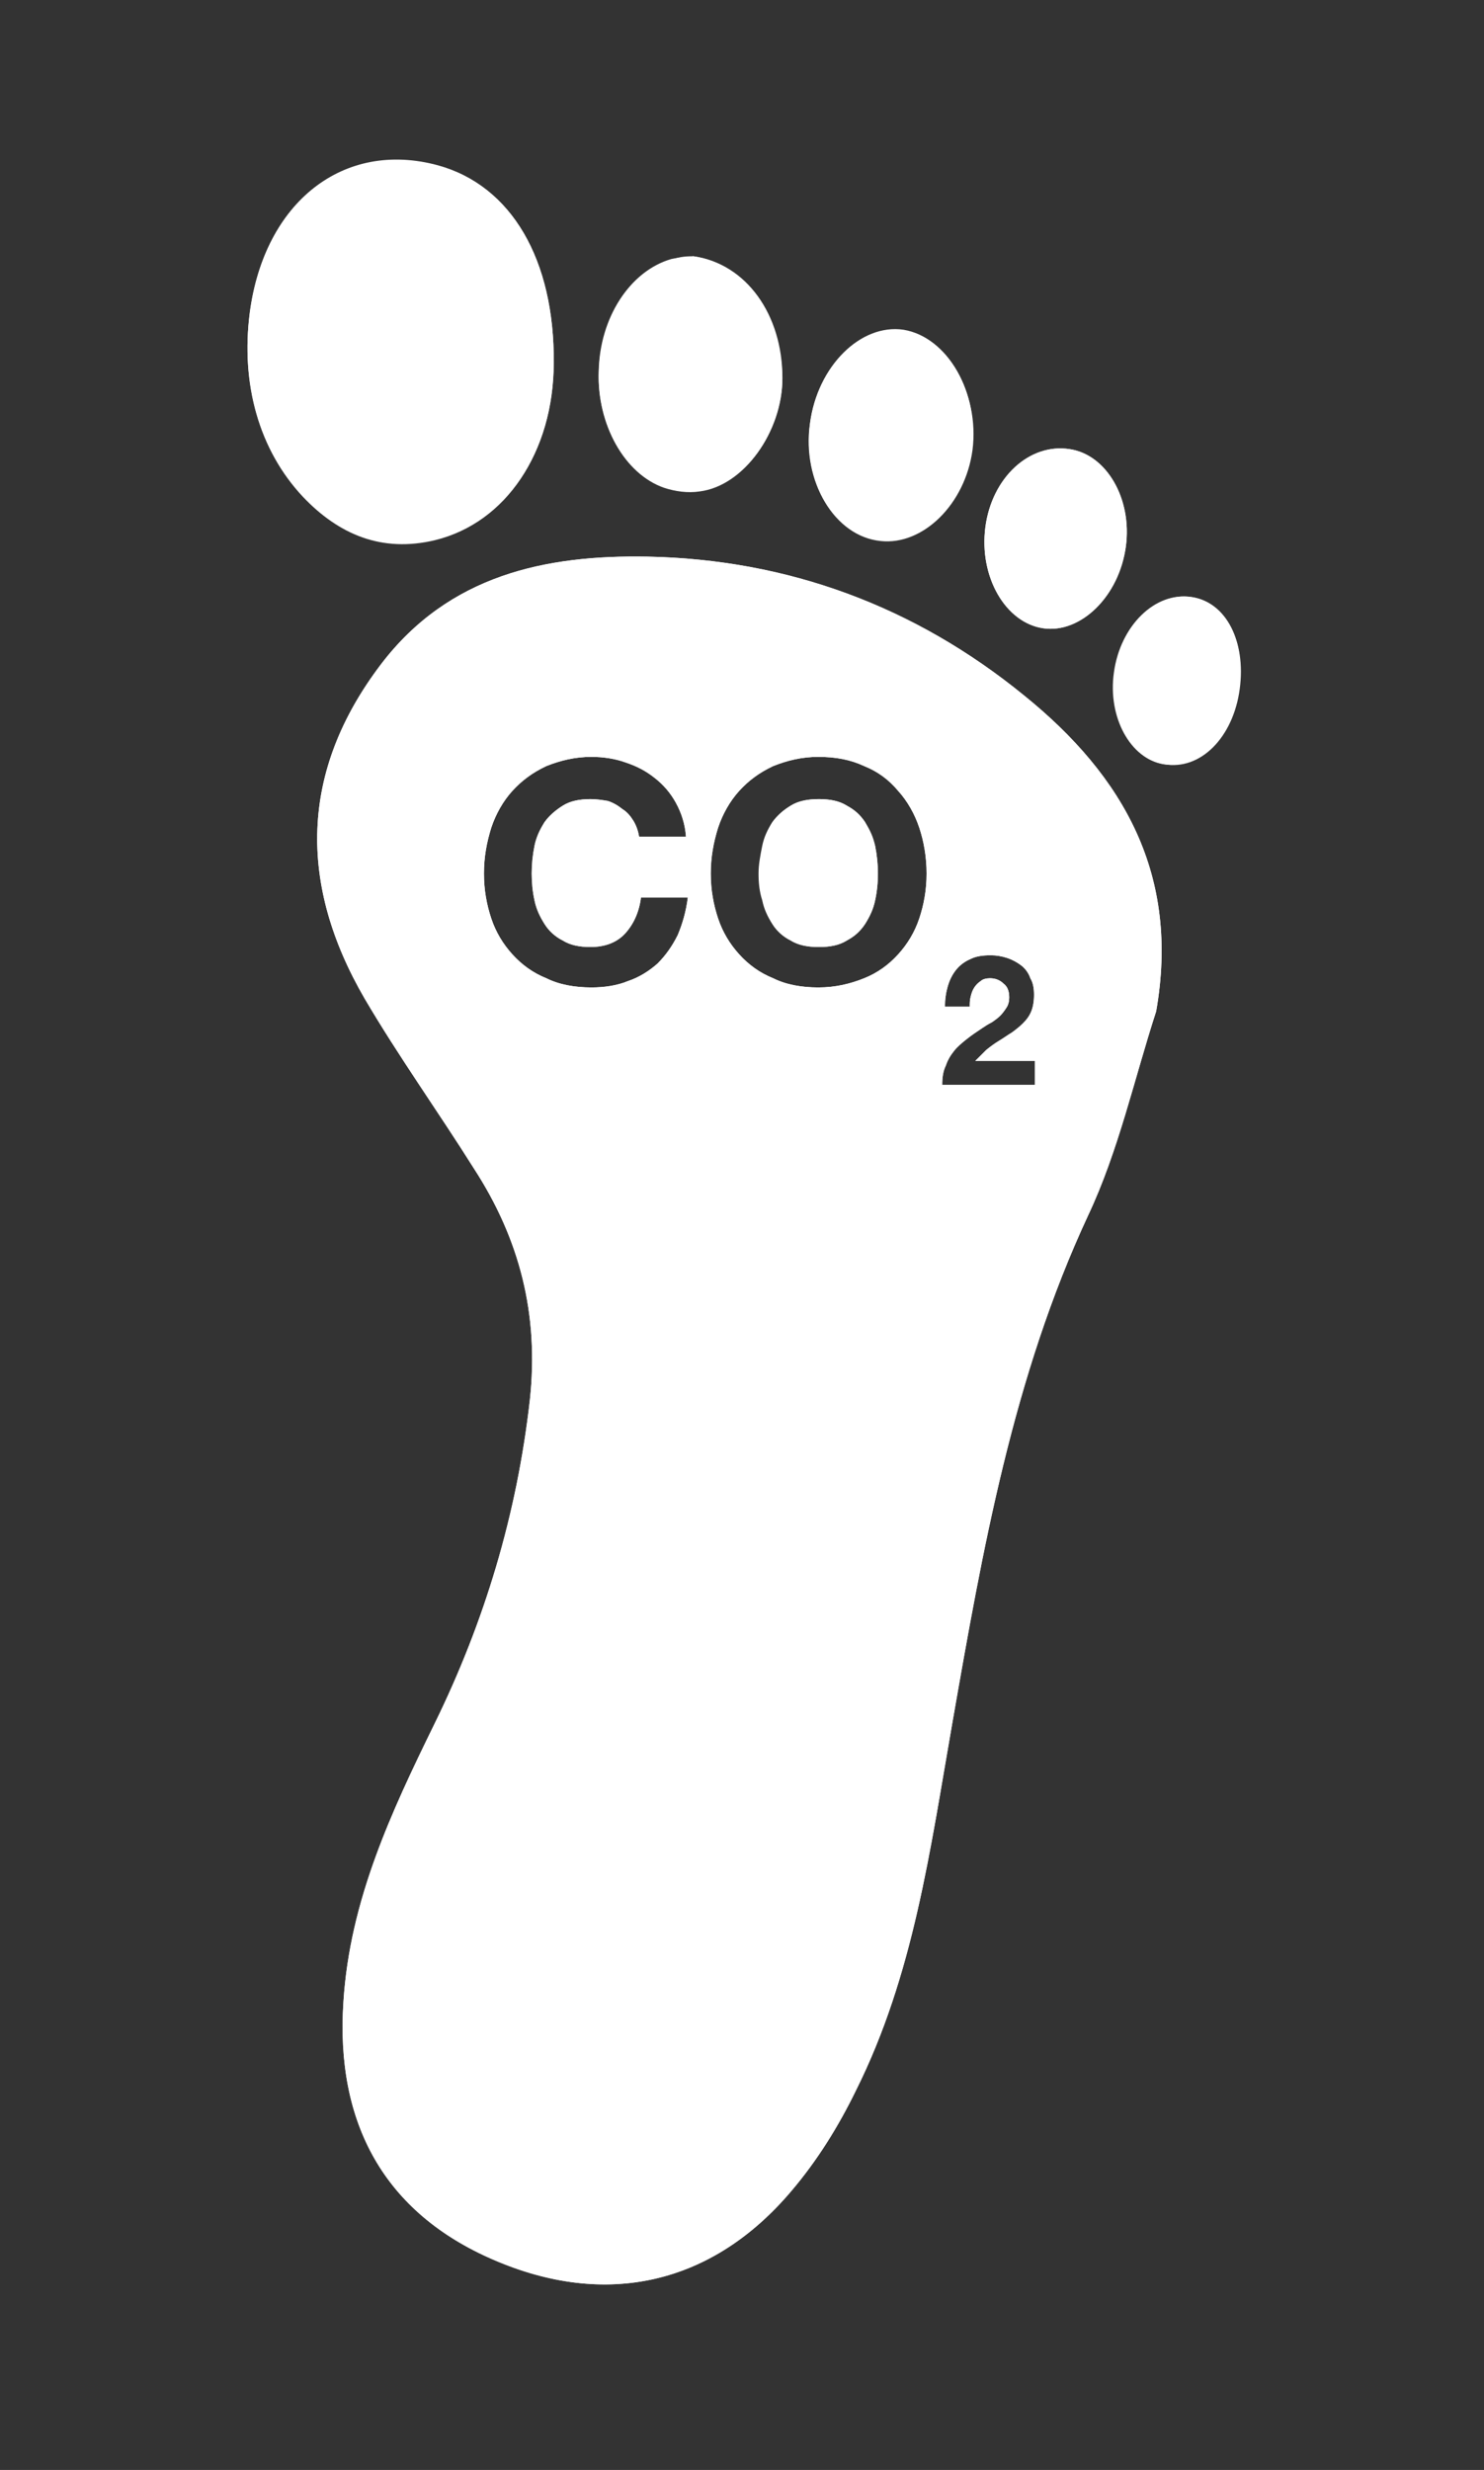 <?xml version="1.0" encoding="utf-8"?>
<!-- Generator: Adobe Illustrator 25.0.0, SVG Export Plug-In . SVG Version: 6.00 Build 0)  -->
<svg version="1.1" id="Layer_1" xmlns="http://www.w3.org/2000/svg" xmlns:xlink="http://www.w3.org/1999/xlink" x="0px" y="0px"
	 viewBox="0 0 161.6 268.9" style="enable-background:new 0 0 161.6 268.9;" xml:space="preserve">
<rect x="0" y="0" width="161.6" height="268.9" fill="#333333" stroke="none"/>
<style type="text/css">
	.st0{fill:#FFFFFF;}
</style>
<g>
	<path class="st0" d="M129.7,65c-3.9-0.6-7.7,3.1-8.4,8.2c-0.7,4.9,1.8,9.4,5.4,10c4,0.6,7.5-2.9,8.2-8.2
		C135.7,69.8,133.5,65.5,129.7,65z M116.5,48.9c-4.4-0.7-8.5,3.1-9.2,8.5s2.2,10.4,6.3,11c4.1,0.6,8.2-3.5,9-8.9
		C123.3,54.3,120.5,49.5,116.5,48.9z M98.4,36c-4.7-0.7-9.4,3.9-10.2,10.2c-0.8,6.3,2.7,12.2,7.7,12.7c4.6,0.5,9.2-4,10-9.9
		C106.7,42.8,103.1,36.7,98.4,36z M75.5,27.9c-0.5,0.1-1.5,0.1-2.4,0.3c-4.5,1.3-7.8,6.4-7.9,12.2C65,46.1,68,51.5,72.3,53
		c1.2,0.4,2.6,0.6,3.9,0.4c4.8-0.6,9-6.5,9-12.3C85.2,34.3,81.3,28.7,75.5,27.9z M47.7,18c-10.3-2.8-18.9,4-20.5,16
		c-1,7.7,1,14.9,5.8,20c3.9,4.2,8.7,6.2,14.4,4.7c7.7-1.9,12.9-9.5,12.9-19.2C60.4,28.3,55.7,20.2,47.7,18z M95.3,92.1
		c-0.2-1-0.6-1.8-1.1-2.6c-0.5-0.8-1.2-1.4-2-1.8c-0.8-0.5-1.8-0.7-3-0.7c-1.2,0-2.2,0.2-3,0.7c-0.8,0.5-1.5,1.1-2,1.8
		c-0.5,0.8-0.9,1.6-1.1,2.6c-0.2,1-0.4,2-0.4,3c0,1,0.1,2,0.4,2.9c0.2,1,0.6,1.8,1.1,2.6c0.5,0.8,1.2,1.4,2,1.8
		c0.8,0.5,1.8,0.7,3,0.7c1.2,0,2.2-0.2,3-0.7c0.8-0.5,1.5-1.1,2-1.8c0.5-0.8,0.9-1.6,1.1-2.6c0.2-0.9,0.3-1.9,0.3-2.9
		C95.6,94.1,95.5,93.1,95.3,92.1z M95.3,92.1c-0.2-1-0.6-1.8-1.1-2.6c-0.5-0.8-1.2-1.4-2-1.8c-0.8-0.5-1.8-0.7-3-0.7
		c-1.2,0-2.2,0.2-3,0.7c-0.8,0.5-1.5,1.1-2,1.8c-0.5,0.8-0.9,1.6-1.1,2.6c-0.2,1-0.4,2-0.4,3c0,1,0.1,2,0.4,2.9
		c0.2,1,0.6,1.8,1.1,2.6c0.5,0.8,1.2,1.4,2,1.8c0.8,0.5,1.8,0.7,3,0.7c1.2,0,2.2-0.2,3-0.7c0.8-0.5,1.5-1.1,2-1.8
		c0.5-0.8,0.9-1.6,1.1-2.6c0.2-0.9,0.3-1.9,0.3-2.9C95.6,94.1,95.5,93.1,95.3,92.1z M111.5,75.7c-11.9-9.7-25.7-14.8-41-15.1
		c-11.1-0.2-21.6,2-29,11.7c-8.9,11.7-9,24-1.8,36.4c3.7,6.3,8,12.3,11.9,18.5c5,7.7,7.1,15.9,6.1,25.2
		c-1.4,12.4-4.9,24.1-10.4,35.3c-4.7,9.6-9.2,19.2-9.9,30.2c-0.9,13.3,4.5,23,16.3,28.1c12.2,5.3,23.8,2.8,32.5-7.5
		c2.8-3.3,5.1-7,7-10.9c6.3-12.6,8.1-26.3,10.5-40c3.3-18.9,6.6-37.7,14.8-55.3c3.3-7,5-14.8,7.4-22.2
		C128.5,95.3,122.4,84.5,111.5,75.7z M73.8,101.8c-0.6,1.2-1.3,2.2-2.2,3.1c-0.9,0.8-2,1.5-3.2,1.9c-1.2,0.5-2.6,0.7-4,0.7
		c-1.8,0-3.5-0.3-4.9-1c-1.5-0.6-2.7-1.5-3.7-2.6c-1-1.1-1.8-2.4-2.3-3.9c-0.5-1.5-0.8-3.1-0.8-4.9c0-1.8,0.3-3.4,0.8-5
		c0.5-1.5,1.3-2.9,2.3-4c1-1.1,2.2-2,3.7-2.7c1.5-0.6,3.1-1,4.9-1c1.3,0,2.6,0.2,3.7,0.6c1.2,0.4,2.2,0.9,3.2,1.7
		c0.9,0.7,1.7,1.6,2.3,2.7c0.6,1.1,1,2.3,1.1,3.7h-5.1c-0.1-0.6-0.3-1.2-0.6-1.7c-0.3-0.5-0.7-1-1.2-1.3c-0.5-0.4-1-0.7-1.6-0.9
		C65.6,87.1,65,87,64.3,87c-1.2,0-2.2,0.2-3,0.7c-0.8,0.5-1.5,1.1-2,1.8c-0.5,0.8-0.9,1.6-1.1,2.6c-0.2,1-0.3,2-0.3,3
		c0,1,0.1,2,0.3,2.9c0.2,1,0.6,1.8,1.1,2.6c0.5,0.8,1.2,1.4,2,1.8c0.8,0.5,1.8,0.7,3,0.7c1.6,0,2.9-0.5,3.8-1.5
		c0.9-1,1.5-2.3,1.7-3.9h5.1C74.7,99.3,74.3,100.6,73.8,101.8z M100.1,100c-0.5,1.5-1.3,2.8-2.3,3.9c-1,1.1-2.2,2-3.7,2.6
		c-1.5,0.6-3.1,1-5,1c-1.8,0-3.5-0.3-4.9-1c-1.5-0.6-2.7-1.5-3.7-2.6c-1-1.1-1.8-2.4-2.3-3.9c-0.5-1.5-0.8-3.1-0.8-4.9
		c0-1.8,0.3-3.4,0.8-5c0.5-1.5,1.3-2.9,2.3-4c1-1.1,2.2-2,3.7-2.7c1.5-0.6,3.1-1,4.9-1c1.9,0,3.5,0.3,5,1c1.5,0.6,2.7,1.5,3.7,2.7
		c1,1.1,1.8,2.5,2.3,4c0.5,1.5,0.8,3.2,0.8,5C100.9,96.9,100.6,98.5,100.1,100z M112.6,118.1h-10c0-0.8,0.1-1.5,0.4-2.1
		c0.2-0.6,0.5-1.1,0.9-1.6c0.4-0.5,0.9-0.9,1.4-1.3c0.5-0.4,1.1-0.8,1.7-1.2c0.3-0.2,0.6-0.4,1-0.6c0.3-0.2,0.7-0.5,0.9-0.7
		c0.3-0.3,0.5-0.6,0.7-0.9c0.2-0.3,0.3-0.7,0.3-1.1c0-0.7-0.2-1.2-0.6-1.5c-0.4-0.4-0.9-0.6-1.5-0.6c-0.4,0-0.8,0.1-1,0.3
		c-0.3,0.2-0.5,0.4-0.7,0.7c-0.2,0.3-0.3,0.6-0.4,1c-0.1,0.4-0.1,0.7-0.1,1.1h-2.7c0-0.8,0.1-1.5,0.3-2.2c0.2-0.7,0.5-1.3,0.9-1.8
		c0.4-0.5,0.9-0.9,1.6-1.2c0.6-0.3,1.3-0.4,2.2-0.4c0.6,0,1.2,0.1,1.8,0.3c0.6,0.2,1.1,0.5,1.5,0.8s0.8,0.8,1,1.4
		c0.3,0.5,0.4,1.1,0.4,1.8c0,0.7-0.1,1.3-0.3,1.8c-0.2,0.5-0.5,0.9-0.9,1.3c-0.4,0.4-0.8,0.7-1.2,1c-0.5,0.3-0.9,0.6-1.4,0.9
		c-0.5,0.3-0.9,0.6-1.4,1c-0.4,0.4-0.8,0.8-1.2,1.2h6.5V118.1z M94.1,89.5c-0.5-0.8-1.2-1.4-2-1.8c-0.8-0.5-1.8-0.7-3-0.7
		c-1.2,0-2.2,0.2-3,0.7c-0.8,0.5-1.5,1.1-2,1.8c-0.5,0.8-0.9,1.6-1.1,2.6c-0.2,1-0.4,2-0.4,3c0,1,0.1,2,0.4,2.9
		c0.2,1,0.6,1.8,1.1,2.6c0.5,0.8,1.2,1.4,2,1.8c0.8,0.5,1.8,0.7,3,0.7c1.2,0,2.2-0.2,3-0.7c0.8-0.5,1.5-1.1,2-1.8
		c0.5-0.8,0.9-1.6,1.1-2.6c0.2-0.9,0.3-1.9,0.3-2.9c0-1-0.1-2.1-0.3-3C95,91.1,94.6,90.3,94.1,89.5z M95.3,92.1
		c-0.2-1-0.6-1.8-1.1-2.6c-0.5-0.8-1.2-1.4-2-1.8c-0.8-0.5-1.8-0.7-3-0.7c-1.2,0-2.2,0.2-3,0.7c-0.8,0.5-1.5,1.1-2,1.8
		c-0.5,0.8-0.9,1.6-1.1,2.6c-0.2,1-0.4,2-0.4,3c0,1,0.1,2,0.4,2.9c0.2,1,0.6,1.8,1.1,2.6c0.5,0.8,1.2,1.4,2,1.8
		c0.8,0.5,1.8,0.7,3,0.7c1.2,0,2.2-0.2,3-0.7c0.8-0.5,1.5-1.1,2-1.8c0.5-0.8,0.9-1.6,1.1-2.6c0.2-0.9,0.3-1.9,0.3-2.9
		C95.6,94.1,95.5,93.1,95.3,92.1z M95.3,92.1c-0.2-1-0.6-1.8-1.1-2.6c-0.5-0.8-1.2-1.4-2-1.8c-0.8-0.5-1.8-0.7-3-0.7
		c-1.2,0-2.2,0.2-3,0.7c-0.8,0.5-1.5,1.1-2,1.8c-0.5,0.8-0.9,1.6-1.1,2.6c-0.2,1-0.4,2-0.4,3c0,1,0.1,2,0.4,2.9
		c0.2,1,0.6,1.8,1.1,2.6c0.5,0.8,1.2,1.4,2,1.8c0.8,0.5,1.8,0.7,3,0.7c1.2,0,2.2-0.2,3-0.7c0.8-0.5,1.5-1.1,2-1.8
		c0.5-0.8,0.9-1.6,1.1-2.6c0.2-0.9,0.3-1.9,0.3-2.9C95.6,94.1,95.5,93.1,95.3,92.1z"/>
	<path class="st0" d="M95.3,92.1c0.2,1,0.3,2,0.3,3c0,1-0.1,2-0.3,2.9c-0.2,1-0.6,1.8-1.1,2.6c-0.5,0.8-1.2,1.4-2,1.8
		c-0.8,0.5-1.8,0.7-3,0.7c-1.2,0-2.2-0.2-3-0.7c-0.8-0.5-1.5-1.1-2-1.8c-0.5-0.8-0.9-1.6-1.1-2.6c-0.2-0.9-0.4-1.9-0.4-2.9
		c0-1,0.1-2.1,0.4-3c0.2-1,0.6-1.8,1.1-2.6c0.5-0.8,1.2-1.4,2-1.8c0.8-0.5,1.8-0.7,3-0.7c1.2,0,2.2,0.2,3,0.7c0.8,0.5,1.5,1.1,2,1.8
		C94.6,90.3,95,91.1,95.3,92.1z"/>
	<path class="st0" d="M111.5,75.7c-11.9-9.7-25.7-14.8-41-15.1c-11.1-0.2-21.6,2-29,11.7c-8.9,11.7-9,24-1.8,36.4
		c3.7,6.3,8,12.3,11.9,18.5c5,7.7,7.1,15.9,6.1,25.2c-1.4,12.4-4.9,24.1-10.4,35.3c-4.7,9.6-9.2,19.2-9.9,30.2
		c-0.9,13.3,4.5,23,16.3,28.1c12.2,5.3,23.8,2.8,32.5-7.5c2.8-3.3,5.1-7,7-10.9c6.3-12.6,8.1-26.3,10.5-40
		c3.3-18.9,6.6-37.7,14.8-55.3c3.3-7,5-14.8,7.4-22.2C128.5,95.3,122.4,84.5,111.5,75.7z M73.8,101.8c-0.6,1.2-1.3,2.2-2.2,3.1
		c-0.9,0.8-2,1.5-3.2,1.9c-1.2,0.5-2.6,0.7-4,0.7c-1.8,0-3.5-0.3-4.9-1c-1.5-0.6-2.7-1.5-3.7-2.6c-1-1.1-1.8-2.4-2.3-3.9
		c-0.5-1.5-0.8-3.1-0.8-4.9c0-1.8,0.3-3.4,0.8-5c0.5-1.5,1.3-2.9,2.3-4c1-1.1,2.2-2,3.7-2.7c1.5-0.6,3.1-1,4.9-1
		c1.3,0,2.6,0.2,3.7,0.6c1.2,0.4,2.2,0.9,3.2,1.7c0.9,0.7,1.7,1.6,2.3,2.7c0.6,1.1,1,2.3,1.1,3.7h-5.1c-0.1-0.6-0.3-1.2-0.6-1.7
		c-0.3-0.5-0.7-1-1.2-1.3c-0.5-0.4-1-0.7-1.6-0.9C65.6,87.1,65,87,64.3,87c-1.2,0-2.2,0.2-3,0.7c-0.8,0.5-1.5,1.1-2,1.8
		c-0.5,0.8-0.9,1.6-1.1,2.6c-0.2,1-0.3,2-0.3,3c0,1,0.1,2,0.3,2.9c0.2,1,0.6,1.8,1.1,2.6c0.5,0.8,1.2,1.4,2,1.8
		c0.8,0.5,1.8,0.7,3,0.7c1.6,0,2.9-0.5,3.8-1.5c0.9-1,1.5-2.3,1.7-3.9h5.1C74.7,99.3,74.3,100.6,73.8,101.8z M100.1,100
		c-0.5,1.5-1.3,2.8-2.3,3.9c-1,1.1-2.2,2-3.7,2.6c-1.5,0.6-3.1,1-5,1c-1.8,0-3.5-0.3-4.9-1c-1.5-0.6-2.7-1.5-3.7-2.6
		c-1-1.1-1.8-2.4-2.3-3.9c-0.5-1.5-0.8-3.1-0.8-4.9c0-1.8,0.3-3.4,0.8-5c0.5-1.5,1.3-2.9,2.3-4c1-1.1,2.2-2,3.7-2.7
		c1.5-0.6,3.1-1,4.9-1c1.9,0,3.5,0.3,5,1c1.5,0.6,2.7,1.5,3.7,2.7c1,1.1,1.8,2.5,2.3,4c0.5,1.5,0.8,3.2,0.8,5
		C100.9,96.9,100.6,98.5,100.1,100z M112.6,118.1h-10c0-0.8,0.1-1.5,0.4-2.1c0.2-0.6,0.5-1.1,0.9-1.6c0.4-0.5,0.9-0.9,1.4-1.3
		c0.5-0.4,1.1-0.8,1.7-1.2c0.3-0.2,0.6-0.4,1-0.6c0.3-0.2,0.7-0.5,0.9-0.7c0.3-0.3,0.5-0.6,0.7-0.9c0.2-0.3,0.3-0.7,0.3-1.1
		c0-0.7-0.2-1.2-0.6-1.5c-0.4-0.4-0.9-0.6-1.5-0.6c-0.4,0-0.8,0.1-1,0.3c-0.3,0.2-0.5,0.4-0.7,0.7c-0.2,0.3-0.3,0.6-0.4,1
		c-0.1,0.4-0.1,0.7-0.1,1.1h-2.7c0-0.8,0.1-1.5,0.3-2.2c0.2-0.7,0.5-1.3,0.9-1.8c0.4-0.5,0.9-0.9,1.6-1.2c0.6-0.3,1.3-0.4,2.2-0.4
		c0.6,0,1.2,0.1,1.8,0.3c0.6,0.2,1.1,0.5,1.5,0.8s0.8,0.8,1,1.4c0.3,0.5,0.4,1.1,0.4,1.8c0,0.7-0.1,1.3-0.3,1.8
		c-0.2,0.5-0.5,0.9-0.9,1.3c-0.4,0.4-0.8,0.7-1.2,1c-0.5,0.3-0.9,0.6-1.4,0.9c-0.5,0.3-0.9,0.6-1.4,1c-0.4,0.4-0.8,0.8-1.2,1.2h6.5
		V118.1z"/>
	<path class="st0" d="M27.2,34.1c1.6-12.1,10.2-18.8,20.5-16c8,2.1,12.7,10.2,12.6,21.5c-0.1,9.7-5.2,17.3-12.9,19.2
		c-5.8,1.4-10.5-0.6-14.4-4.7C28.2,49,26.2,41.8,27.2,34.1z"/>
	<path class="st0" d="M75.5,27.9c5.7,0.8,9.6,6.5,9.7,13.3c0,5.8-4.2,11.7-9,12.3c-1.3,0.2-2.7,0-3.9-0.4c-4.3-1.5-7.3-6.9-7.1-12.6
		c0.2-5.8,3.4-10.8,7.9-12.2C74,27.9,75,27.9,75.5,27.9z"/>
	<path class="st0" d="M88.2,46.1c0.8-6.2,5.5-10.9,10.2-10.2c4.8,0.8,8.3,6.9,7.4,13c-0.8,5.8-5.4,10.4-10,9.9
		C90.9,58.3,87.3,52.4,88.2,46.1z"/>
	<path class="st0" d="M122.6,59.5c-0.7,5.4-4.9,9.5-9,8.9c-4.1-0.6-7-5.6-6.3-11c0.7-5.4,4.8-9.2,9.2-8.5
		C120.5,49.5,123.3,54.3,122.6,59.5z"/>
	<path class="st0" d="M135,75c-0.7,5.3-4.3,8.9-8.2,8.2c-3.7-0.6-6.1-5.1-5.4-10c0.7-5.1,4.5-8.8,8.4-8.2
		C133.5,65.6,135.7,69.8,135,75z"/>
</g>
</svg>
